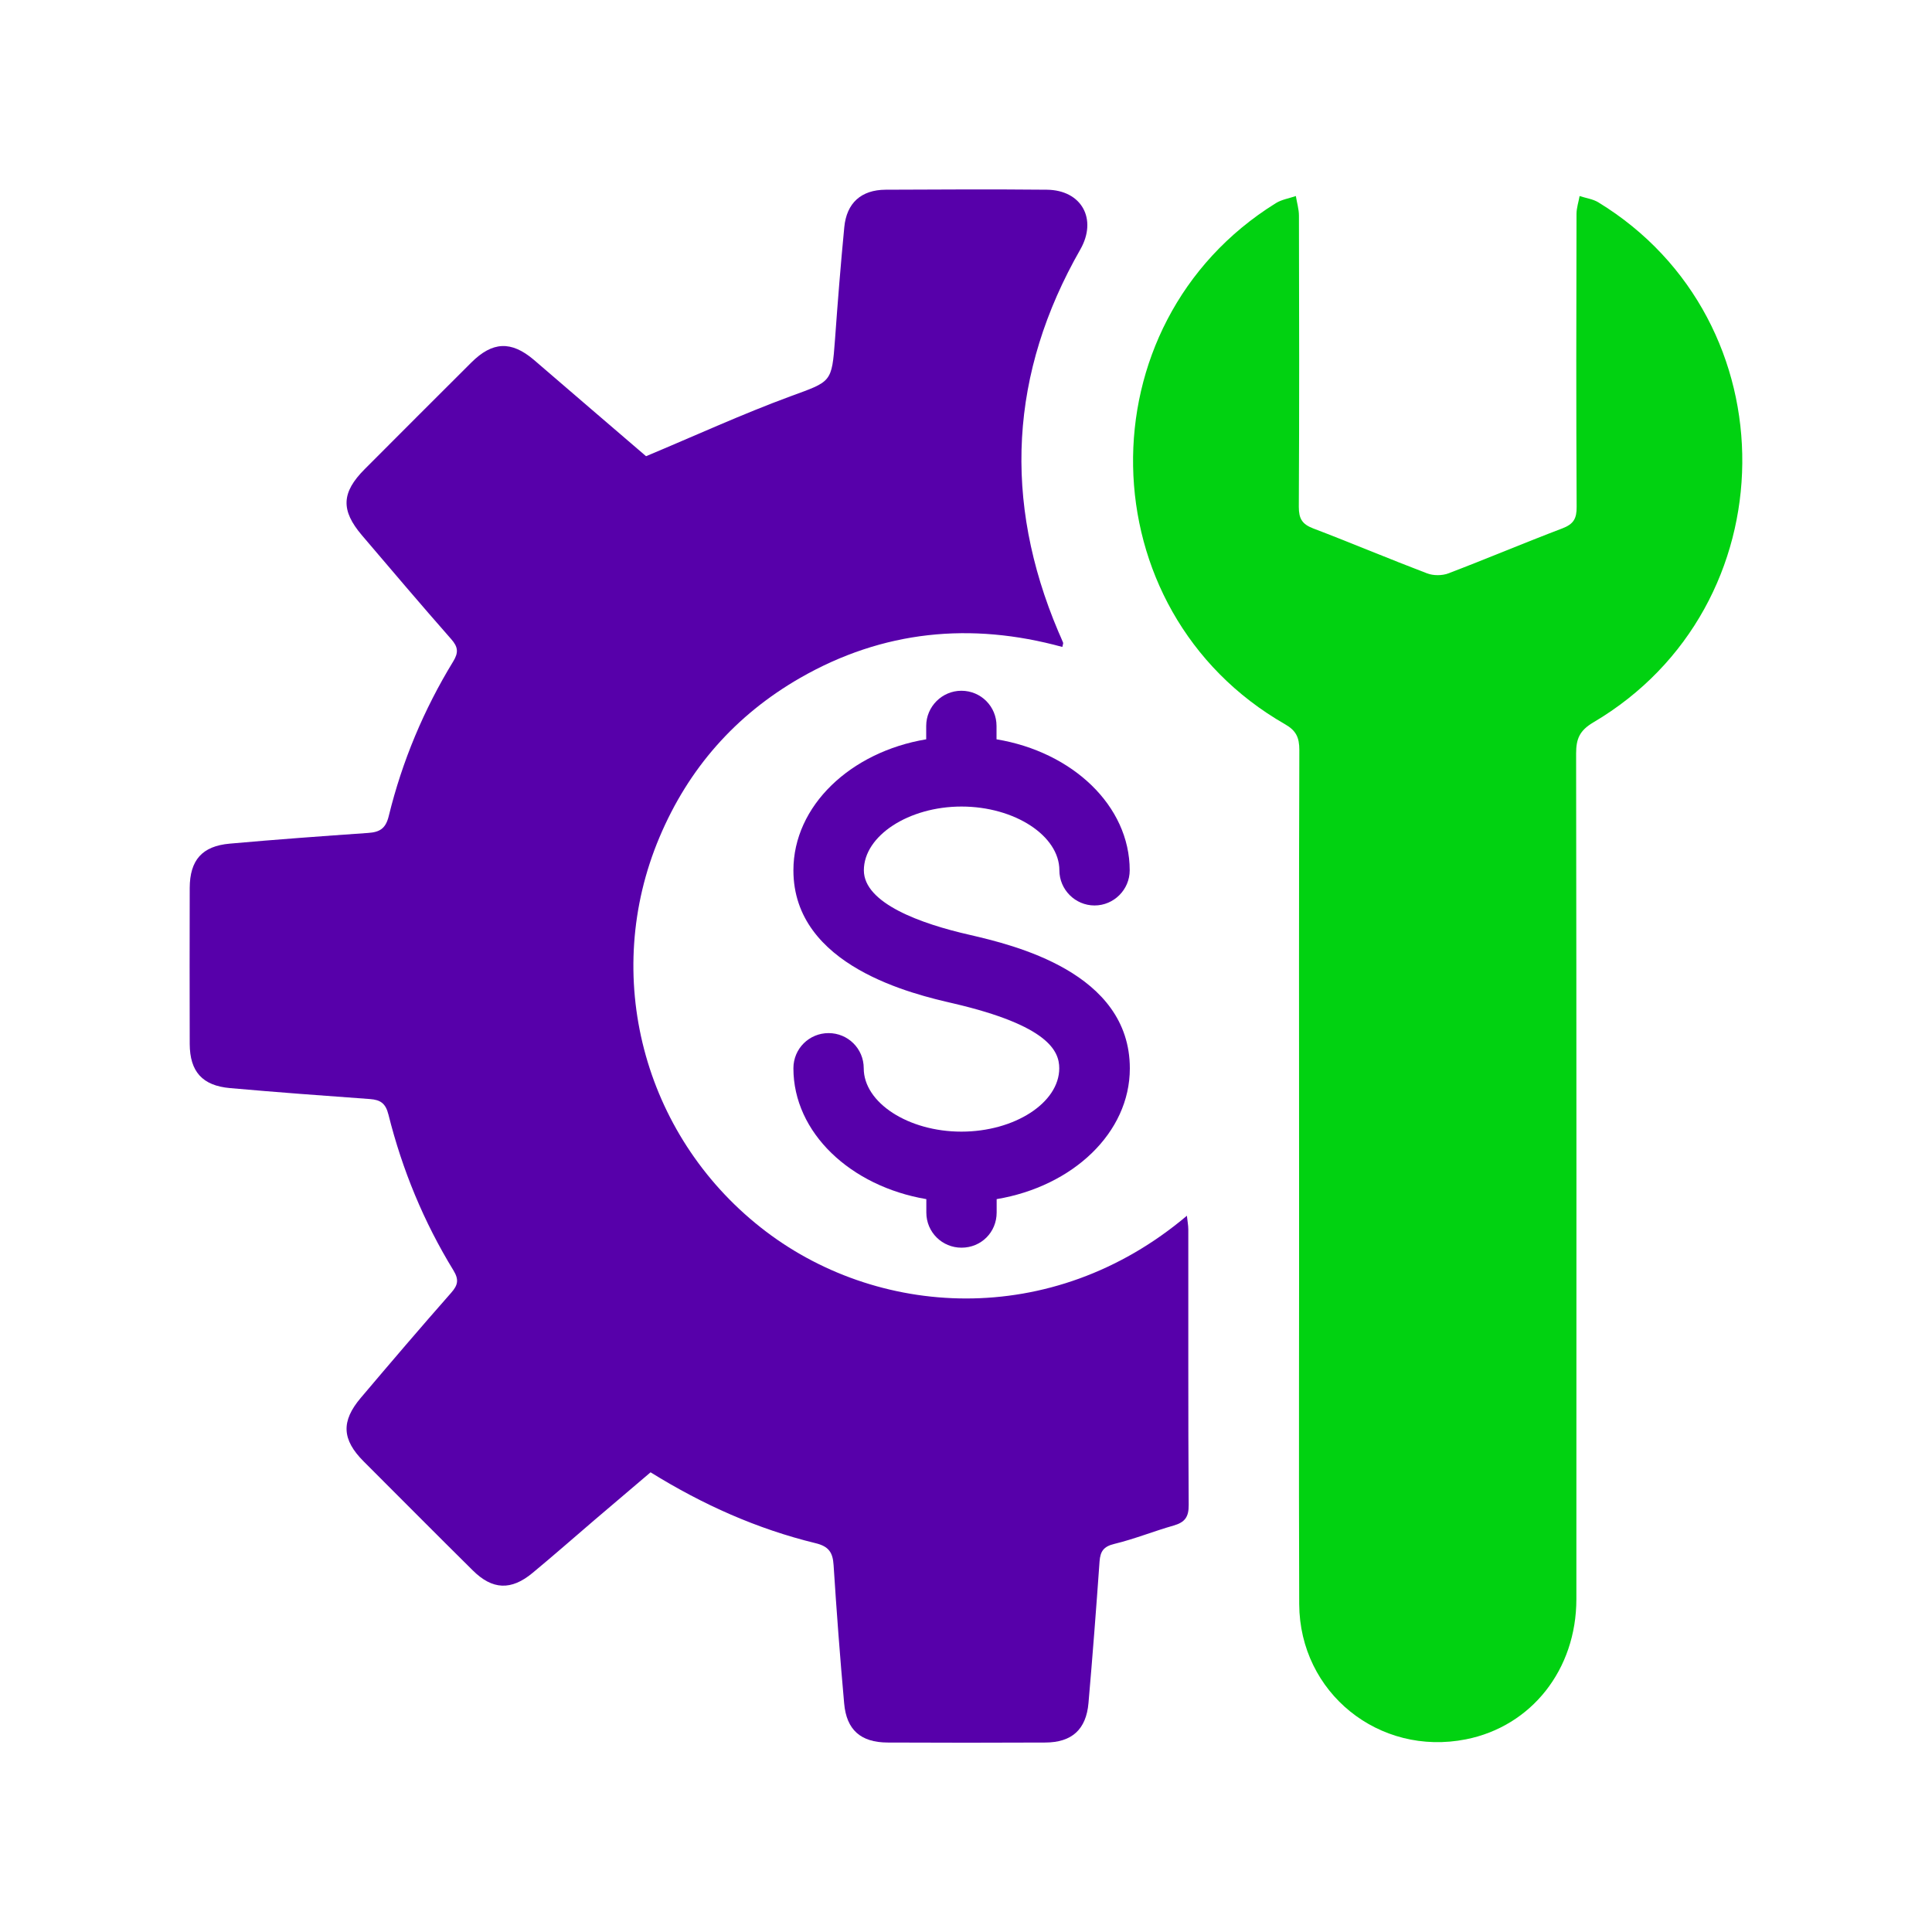 <svg xmlns="http://www.w3.org/2000/svg" xmlns:xlink="http://www.w3.org/1999/xlink" id="Layer_1" x="0px" y="0px" viewBox="0 0 150 150" style="enable-background:new 0 0 150 150;" xml:space="preserve"><style type="text/css">	.st0{fill:#01D211;}	.st1{fill:#5700AA;}	.st2{fill:none;stroke:#D29E4A;stroke-miterlimit:10;}	.st3{fill:#FFFFFF;}	.st4{fill-rule:evenodd;clip-rule:evenodd;fill:#01D211;}	.st5{fill-rule:evenodd;clip-rule:evenodd;fill:#5700AA;}</style><g>	<g>		<path class="st1" d="M50.16,35.42c3.87-1.62,7.49-3.28,11.21-4.65c3.18-1.17,3.21-1.03,3.46-4.42c0.21-2.91,0.44-5.81,0.72-8.71   c0.18-1.88,1.31-2.9,3.21-2.91c4.17-0.02,8.34-0.04,12.52,0c2.71,0.03,3.93,2.29,2.6,4.63c-5.49,9.6-6.02,19.51-1.71,29.68   c0.12,0.29,0.26,0.57,0.37,0.86c0.02,0.06-0.03,0.16-0.06,0.33c-7.1-1.95-13.93-1.28-20.35,2.4c-5.03,2.89-8.68,7.04-10.93,12.38   c-4.52,10.71-1.28,23.06,7.85,30.28c8.91,7.06,22.6,7.97,33.1-0.9c0.04,0.41,0.11,0.73,0.11,1.06c0.01,7.13-0.02,14.26,0.03,21.39   c0.01,0.94-0.3,1.35-1.16,1.6c-1.55,0.44-3.05,1.05-4.62,1.43c-0.83,0.2-1.08,0.58-1.14,1.35c-0.26,3.67-0.54,7.33-0.86,11   c-0.18,2.06-1.29,3.06-3.35,3.07c-4.08,0.02-8.16,0.02-12.25,0c-2.08-0.01-3.19-0.98-3.37-3.04c-0.32-3.57-0.59-7.15-0.82-10.73   c-0.06-0.97-0.36-1.46-1.41-1.71c-4.51-1.1-8.72-2.97-12.8-5.5c-1.43,1.22-2.89,2.46-4.35,3.7c-1.6,1.37-3.18,2.76-4.81,4.11   c-1.66,1.38-3.12,1.32-4.64-0.19c-2.84-2.81-5.65-5.64-8.47-8.46c-1.7-1.7-1.77-3.12-0.23-4.94c2.32-2.74,4.65-5.47,7.02-8.16   c0.53-0.6,0.61-1.02,0.18-1.73c-2.31-3.77-3.98-7.82-5.05-12.1c-0.22-0.88-0.62-1.15-1.44-1.21c-3.62-0.26-7.25-0.53-10.86-0.85   c-2.15-0.19-3.12-1.28-3.13-3.43c-0.01-4.04-0.01-8.07,0-12.11c0.01-2.16,0.96-3.25,3.11-3.44c3.57-0.32,7.15-0.58,10.73-0.83   c0.91-0.06,1.38-0.33,1.62-1.34c1.04-4.24,2.72-8.25,5-11.98c0.42-0.69,0.38-1.12-0.16-1.73c-2.34-2.66-4.63-5.36-6.93-8.06   c-1.65-1.94-1.6-3.32,0.22-5.14c2.75-2.76,5.51-5.52,8.28-8.28c1.63-1.62,3.08-1.7,4.84-0.21C44.45,30.51,47.43,33.09,50.16,35.42   z"></path>		<path class="st0" d="M100.86,91.46c0-11.08-0.02-22.15,0.02-33.23c0-0.97-0.25-1.51-1.11-2c-15.42-8.83-15.8-31.09-0.71-40.46   c0.45-0.28,1.03-0.37,1.55-0.55c0.08,0.51,0.24,1.02,0.24,1.53c0.02,7.53,0.03,15.07-0.01,22.6c0,0.91,0.25,1.34,1.1,1.67   c2.97,1.13,5.9,2.37,8.87,3.5c0.48,0.18,1.15,0.18,1.63,0c2.97-1.13,5.9-2.37,8.87-3.5c0.86-0.33,1.11-0.76,1.1-1.67   c-0.04-7.58-0.03-15.16-0.01-22.74c0-0.46,0.16-0.93,0.24-1.39c0.48,0.16,1.02,0.23,1.44,0.48c15.08,9.2,14.89,31.39-0.38,40.39   c-1.06,0.63-1.33,1.27-1.33,2.41c0.03,21.88,0.03,43.77,0.02,65.65c0,5.48-3.49,9.88-8.57,10.89c-6.74,1.34-12.91-3.6-12.95-10.49   C100.83,113.52,100.87,102.49,100.86,91.46z"></path>	</g>	<path class="st1" d="M75.28,72.58c3.39,0.79,12.44,2.9,12.44,10.37c0,5-4.43,9.16-10.34,10.15v1.04c0,1.53-1.2,2.73-2.73,2.73  c-1.5,0-2.73-1.2-2.73-2.73v-1.04C66.03,92.1,61.6,87.94,61.6,82.94c0-1.53,1.23-2.73,2.73-2.73c1.5,0,2.73,1.2,2.73,2.73  c0,2.68,3.47,4.92,7.58,4.92c4.13,0,7.6-2.24,7.6-4.92c0-1.34-0.85-3.31-8.2-5.03C70.95,77.2,61.6,75.04,61.6,67.57  c0-5,4.43-9.19,10.31-10.17v-1.04c0-1.5,1.23-2.73,2.73-2.73c1.53,0,2.73,1.23,2.73,2.73v1.04c5.91,0.98,10.34,5.17,10.34,10.17  c0,1.5-1.23,2.73-2.73,2.73c-1.5,0-2.73-1.23-2.73-2.73c0-2.68-3.47-4.95-7.6-4.95c-4.1,0-7.58,2.27-7.58,4.95  C67.07,70.14,71.53,71.73,75.28,72.58z"></path></g></svg>